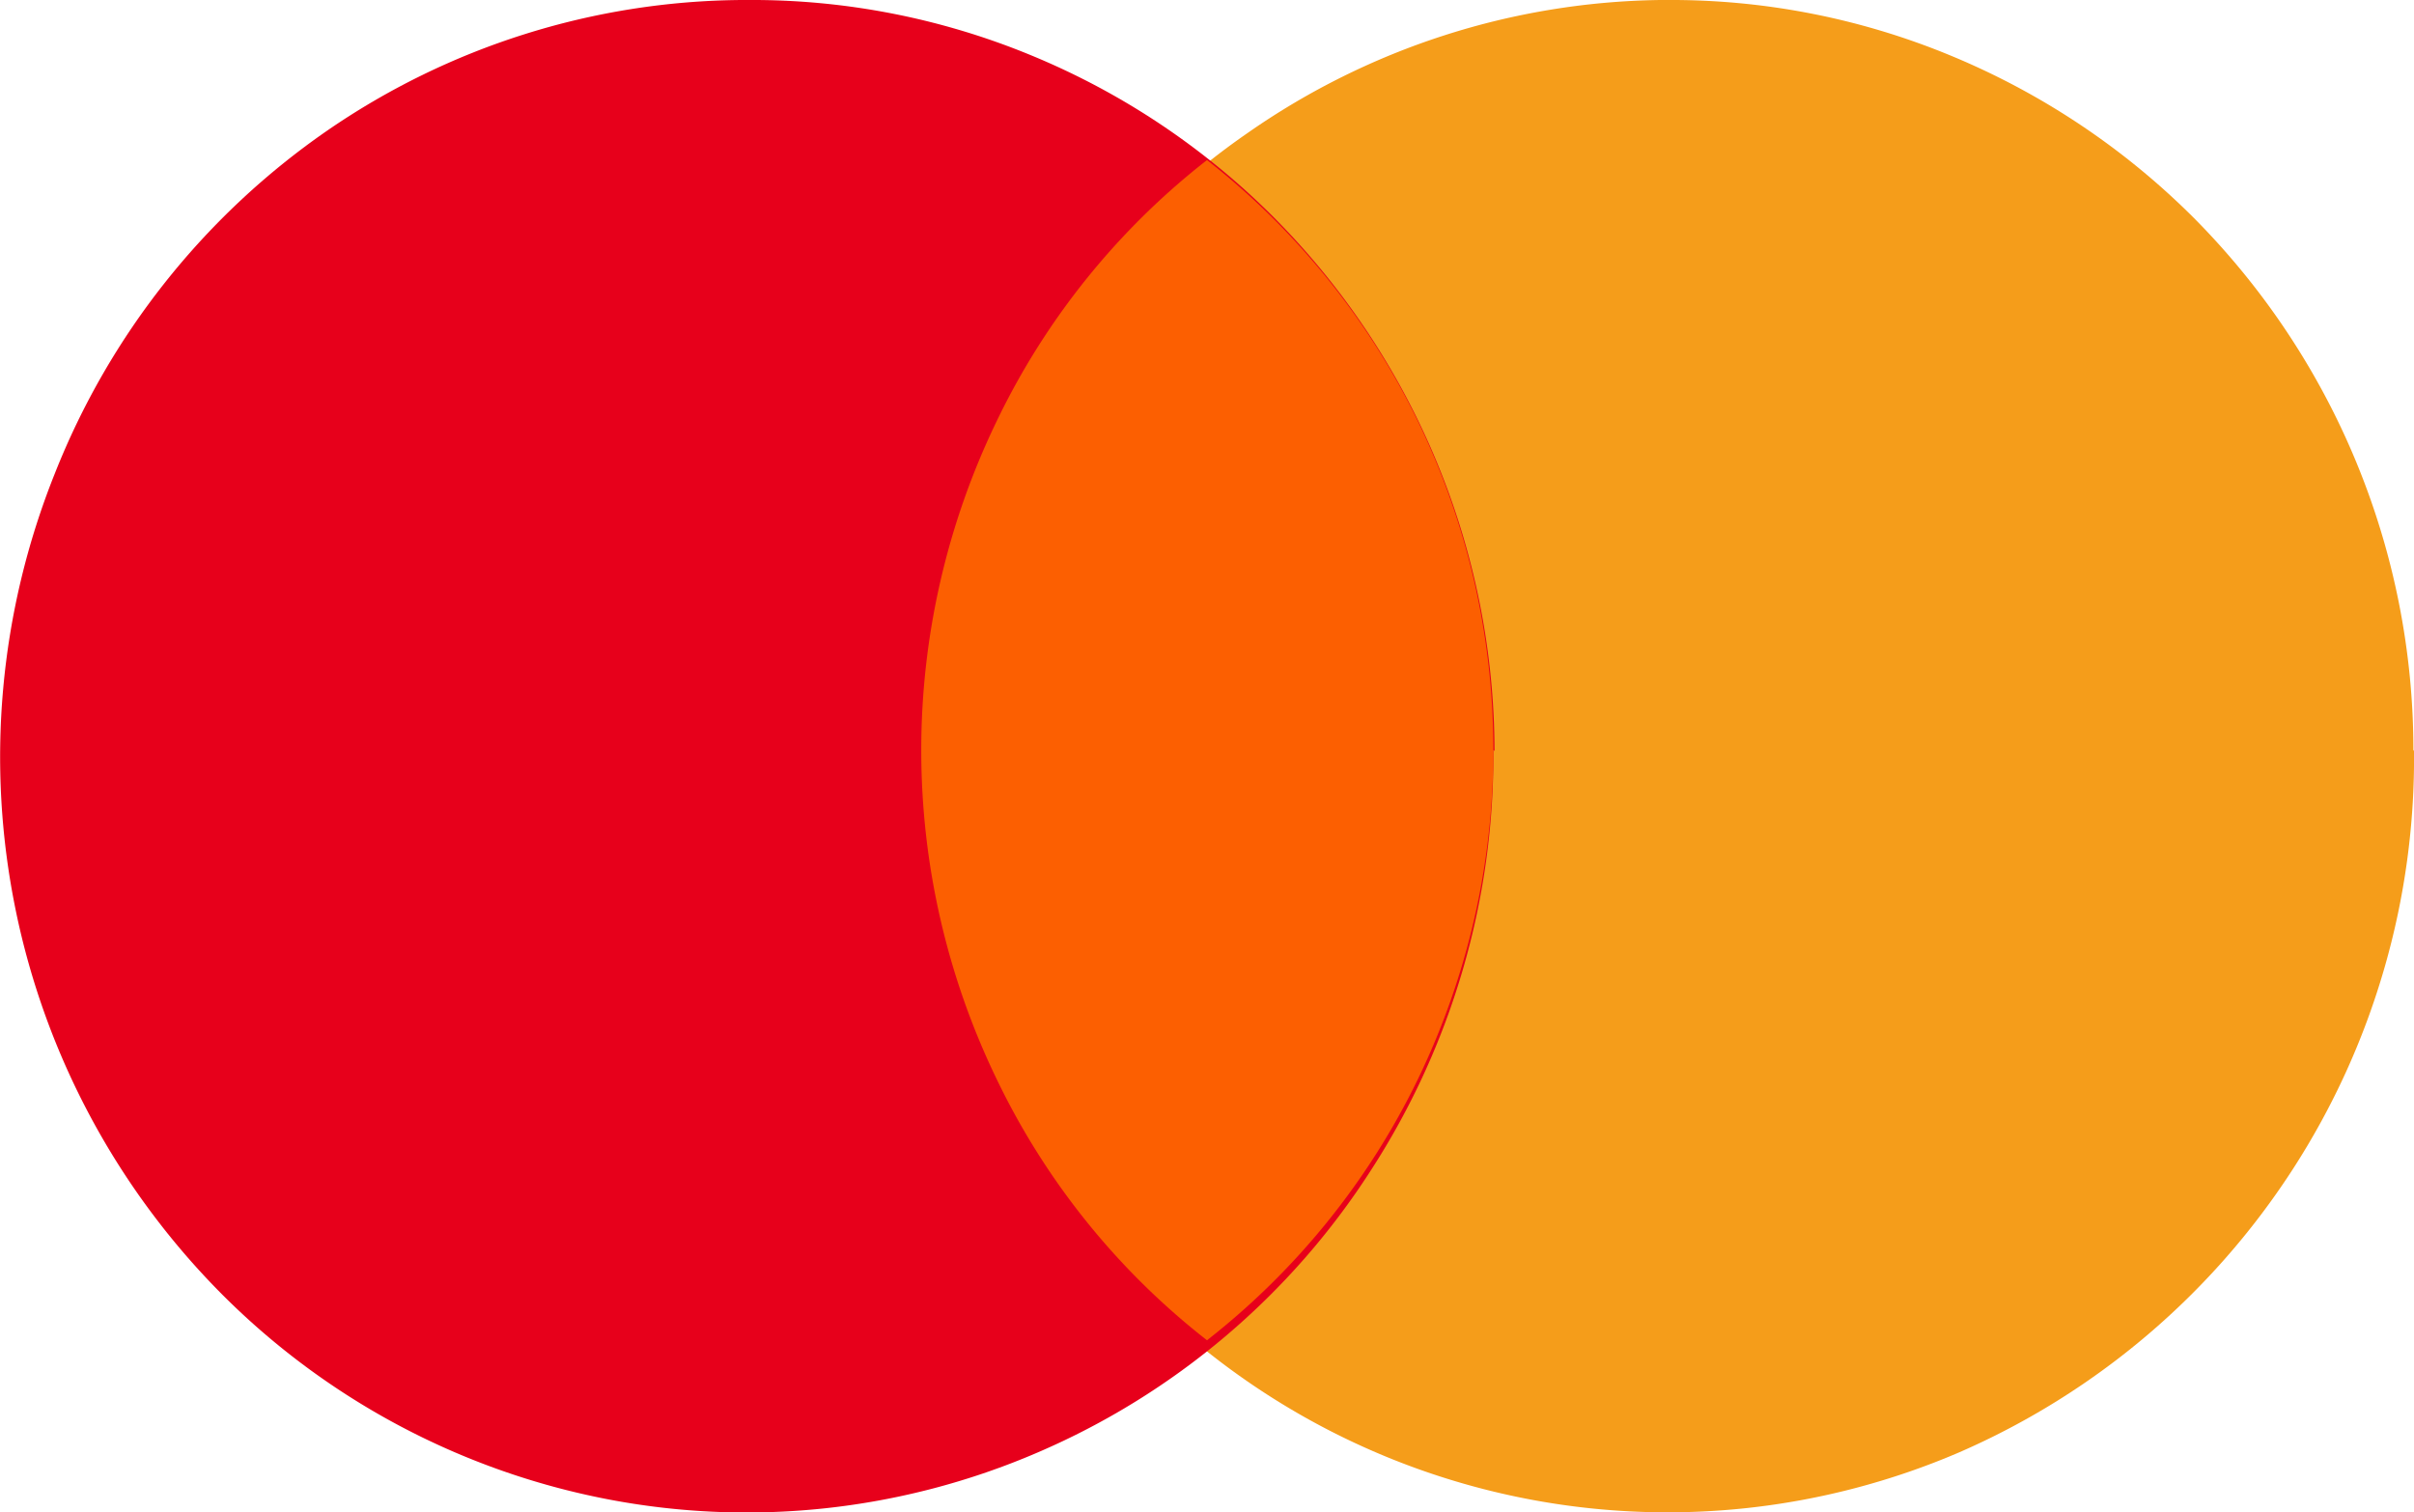 <svg xmlns="http://www.w3.org/2000/svg" viewBox="0 0 40.72 25.51"><defs><style>.cls-1{fill:#f59d1a;}.cls-2{fill:#e7001b;}.cls-3{fill:#fc5f01;}</style></defs><title>Ресурс 1</title><g id="Слой_2" data-name="Слой 2"><g id="Слой_1-2" data-name="Слой 1"><path class="cls-1" d="M40.72,12.65A12.77,12.77,0,0,1,33.05,24.5,12.47,12.47,0,0,1,19.3,21.85,12.86,12.86,0,0,1,16.46,8a12.74,12.74,0,0,1,4.59-5.76A12.44,12.44,0,0,1,28,0h.11a12.33,12.33,0,0,1,4.8.94A12.61,12.61,0,0,1,37,3.67a12.74,12.74,0,0,1,3.71,9Z"/><path class="cls-2" d="M25.19,12.65a12.85,12.85,0,0,1-2.07,7.1,12.58,12.58,0,0,1-5.61,4.75,12.41,12.41,0,0,1-7.27.79,12.54,12.54,0,0,1-6.48-3.44A12.85,12.85,0,0,1,.92,8,12.71,12.71,0,0,1,5.51,2.21a12.48,12.48,0,0,1,7-2.21h.1a12.33,12.33,0,0,1,4.8.94,12.5,12.5,0,0,1,4.08,2.73,12.8,12.8,0,0,1,3.72,9Z"/><path class="cls-3" d="M20.36,2.7a12.4,12.4,0,0,0-3.55,4.41,12.74,12.74,0,0,0,0,11.09,12.4,12.4,0,0,0,3.55,4.41,12.54,12.54,0,0,0,3.56-4.41,12.74,12.74,0,0,0,0-11.09A12.54,12.54,0,0,0,20.36,2.7Z"/></g></g></svg>